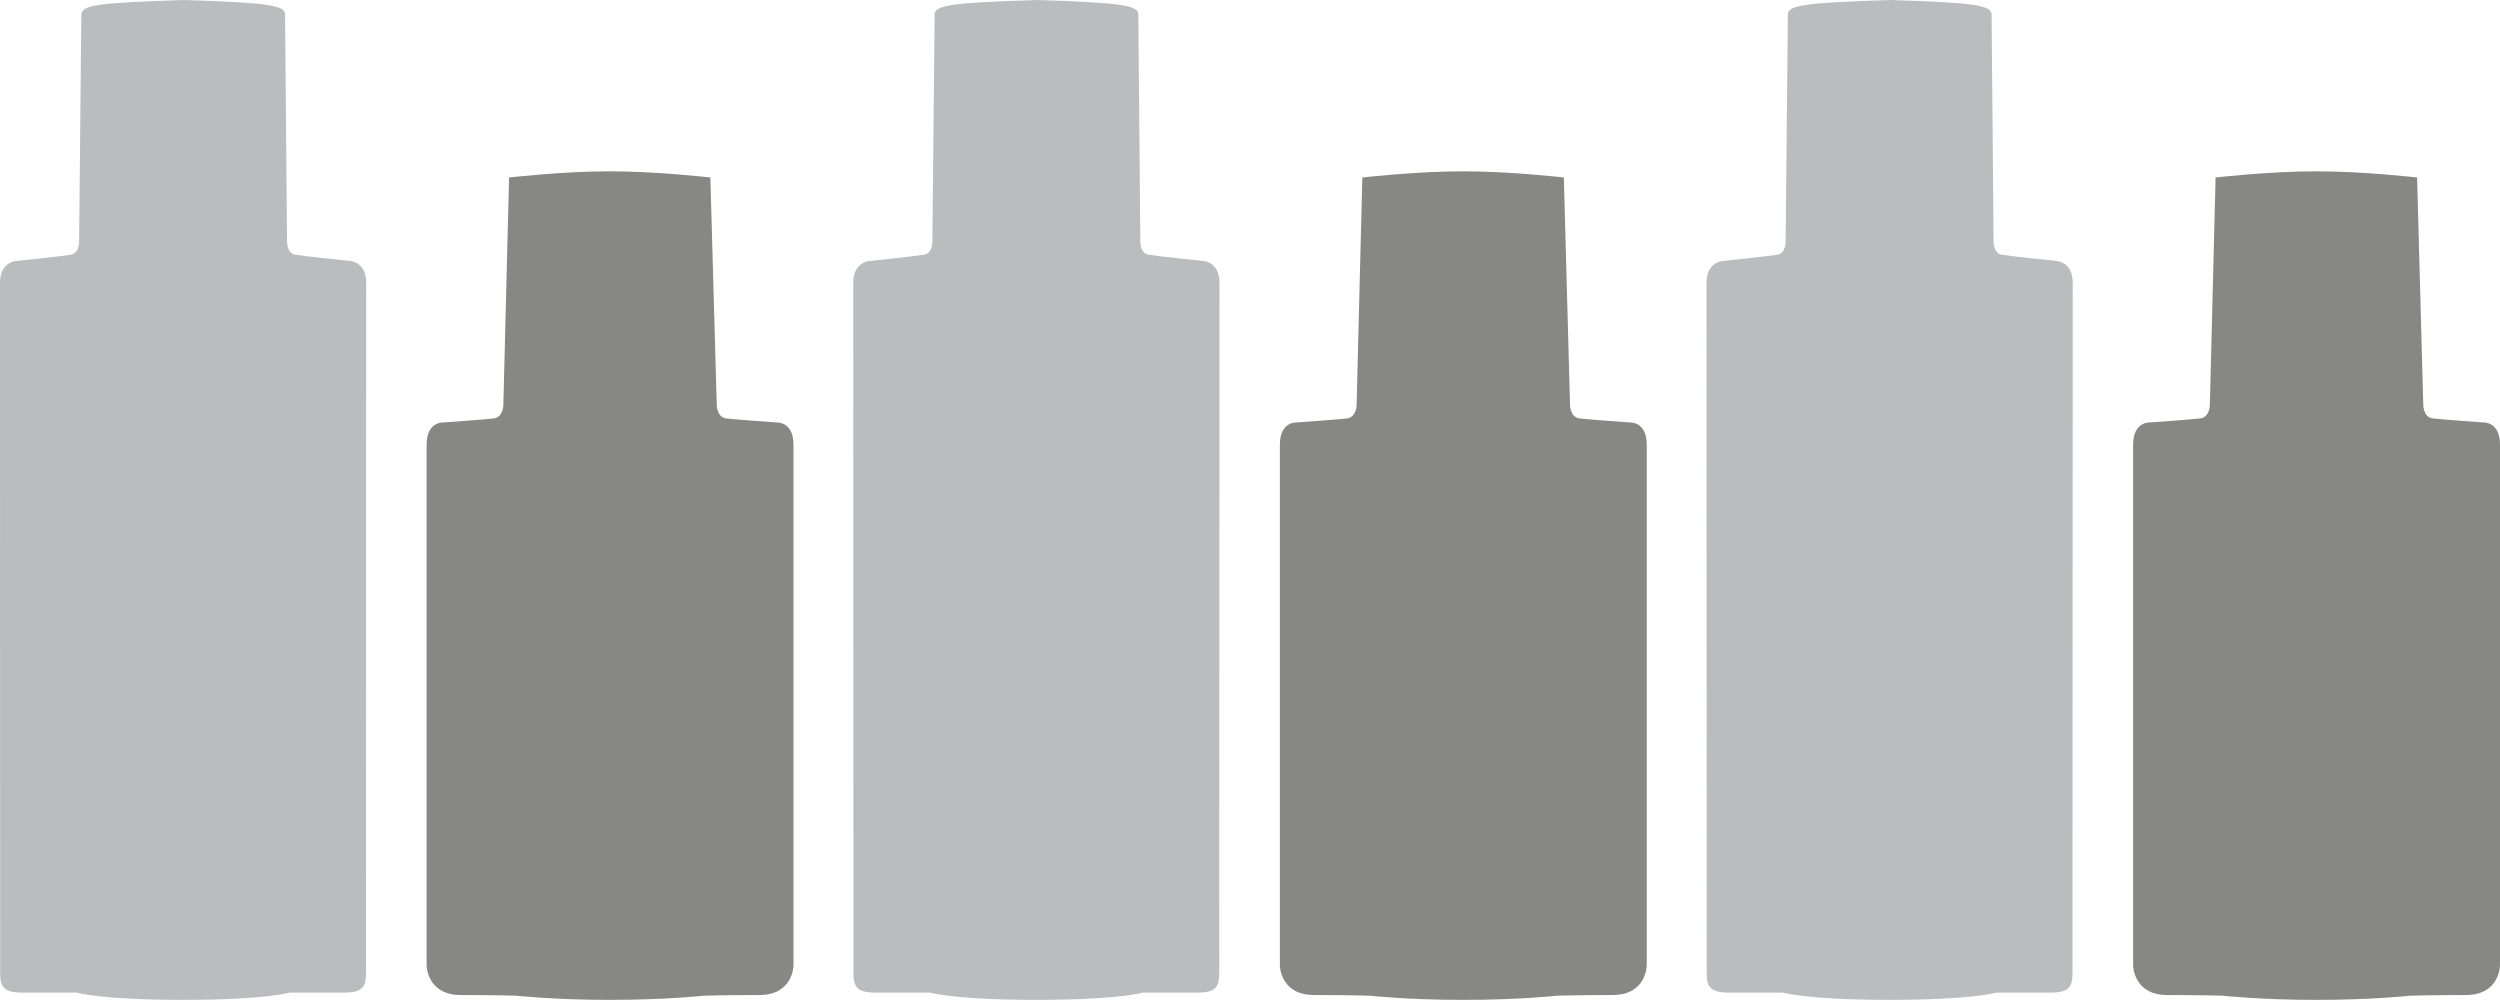 <svg fill="none" height="89" viewBox="0 0 221 89" width="221" xmlns="http://www.w3.org/2000/svg"><g clip-rule="evenodd" fill-rule="evenodd"><path d="m53.91 15.144c-4.19 0-8.907.546-8.907.546l-.507 20.114s0 1.072-.858 1.189c-.858.098-4.424.351-4.424.351s-1.501-.117-1.501 1.969v46.036s.019 2.612 3.021 2.612 4.912.059 4.912.059 3.333.37 8.283.37c4.95 0 8.283-.37 8.283-.37s1.91-.059 4.912-.059 3.021-2.612 3.021-2.612 0-43.95 0-46.036c0-2.086-1.501-1.969-1.501-1.969s-3.567-.253-4.424-.351c-.858-.097-.858-1.189-.858-1.189l-.565-20.114s-4.697-.546-8.887-.546z" fill="#878786"/><path d="m16.196 88.388c7.309 0 9.414-.643 9.414-.643h4.834c1.637 0 1.91-.546 1.91-1.735s.019-59.211.019-61.024-1.384-1.91-1.384-1.91-4.151-.429-4.912-.565c-.76-.136-.702-1.247-.702-1.247s-.175-19.159-.175-19.977c0-.819-1.442-1.052-9.005-1.286-7.582.234-9.005.468-9.005 1.286 0 .819-.195 19.977-.195 19.977s.058 1.091-.702 1.247c-.76.136-4.912.565-4.912.565s-1.384.117-1.384 1.91.019 59.855.019 61.024c0 1.169.273 1.735 1.91 1.735h4.834s2.105.643 9.433.643z" fill="#bbbcbd"/><path d="m129.338 15.144c-4.191 0-8.908.546-8.908.546l-.506 20.114s0 1.072-.858 1.189c-.857.098-4.424.351-4.424.351s-1.501-.117-1.501 1.969v46.036s.02 2.612 3.021 2.612c3.002 0 4.912.059 4.912.059s3.332.37 8.283.37 8.283-.37 8.283-.37 1.91-.059 4.912-.059c3.001 0 3.021-2.612 3.021-2.612s0-43.95 0-46.036c0-2.086-1.501-1.969-1.501-1.969s-3.567-.253-4.424-.351c-.858-.097-.858-1.189-.858-1.189l-.545-20.114s-4.698-.546-8.907-.546z" fill="#878786"/><path d="m91.624 88.388c7.309 0 9.413-.643 9.413-.643h4.834c1.637 0 1.91-.546 1.91-1.735s.02-59.211.02-61.024-1.384-1.91-1.384-1.91-4.152-.429-4.912-.565-.701-1.247-.701-1.247-.176-19.159-.176-19.977c0-.819-1.442-1.052-9.004-1.286-7.582.234-9.004.468-9.004 1.286 0 .819-.195 19.977-.195 19.977s.059 1.091-.702 1.247c-.76.136-4.912.565-4.912.565s-1.384.117-1.384 1.91.019 59.855.019 61.024c0 1.169.273 1.735 1.91 1.735h4.834s2.124.643 9.433.643z" fill="#bbbcbd"/><path d="m204.765 15.144c-4.191 0-8.908.546-8.908.546l-.506 20.114s0 1.072-.858 1.189c-.857.098-4.424.351-4.424.351s-1.501-.117-1.501 1.969v46.036s.02 2.612 3.021 2.612c3.002 0 4.912.059 4.912.059s3.332.37 8.283.37 8.283-.37 8.283-.37 1.91-.059 4.912-.059c3.001 0 3.021-2.612 3.021-2.612s0-43.95 0-46.036c0-2.086-1.501-1.969-1.501-1.969s-3.567-.253-4.424-.351c-.858-.097-.858-1.189-.858-1.189l-.545-20.114s-4.698-.546-8.907-.546z" fill="#878786"/><path d="m167.051 88.388c7.309 0 9.414-.643 9.414-.643h4.833c1.637 0 1.91-.546 1.91-1.735s.02-59.211.02-61.024-1.384-1.91-1.384-1.91-4.151-.429-4.912-.565c-.76-.136-.701-1.247-.701-1.247s-.156-19.159-.176-19.977c0-.819-1.442-1.052-9.004-1.286-7.582.234-9.005.468-9.005 1.286 0 .819-.194 19.977-.194 19.977s.058 1.091-.702 1.247c-.76.136-4.912.565-4.912.565s-1.384.117-1.384 1.91.02 59.855.02 61.024c0 1.169.273 1.735 1.91 1.735h4.834s2.124.643 9.433.643z" fill="#bbbcbd"/></g></svg>